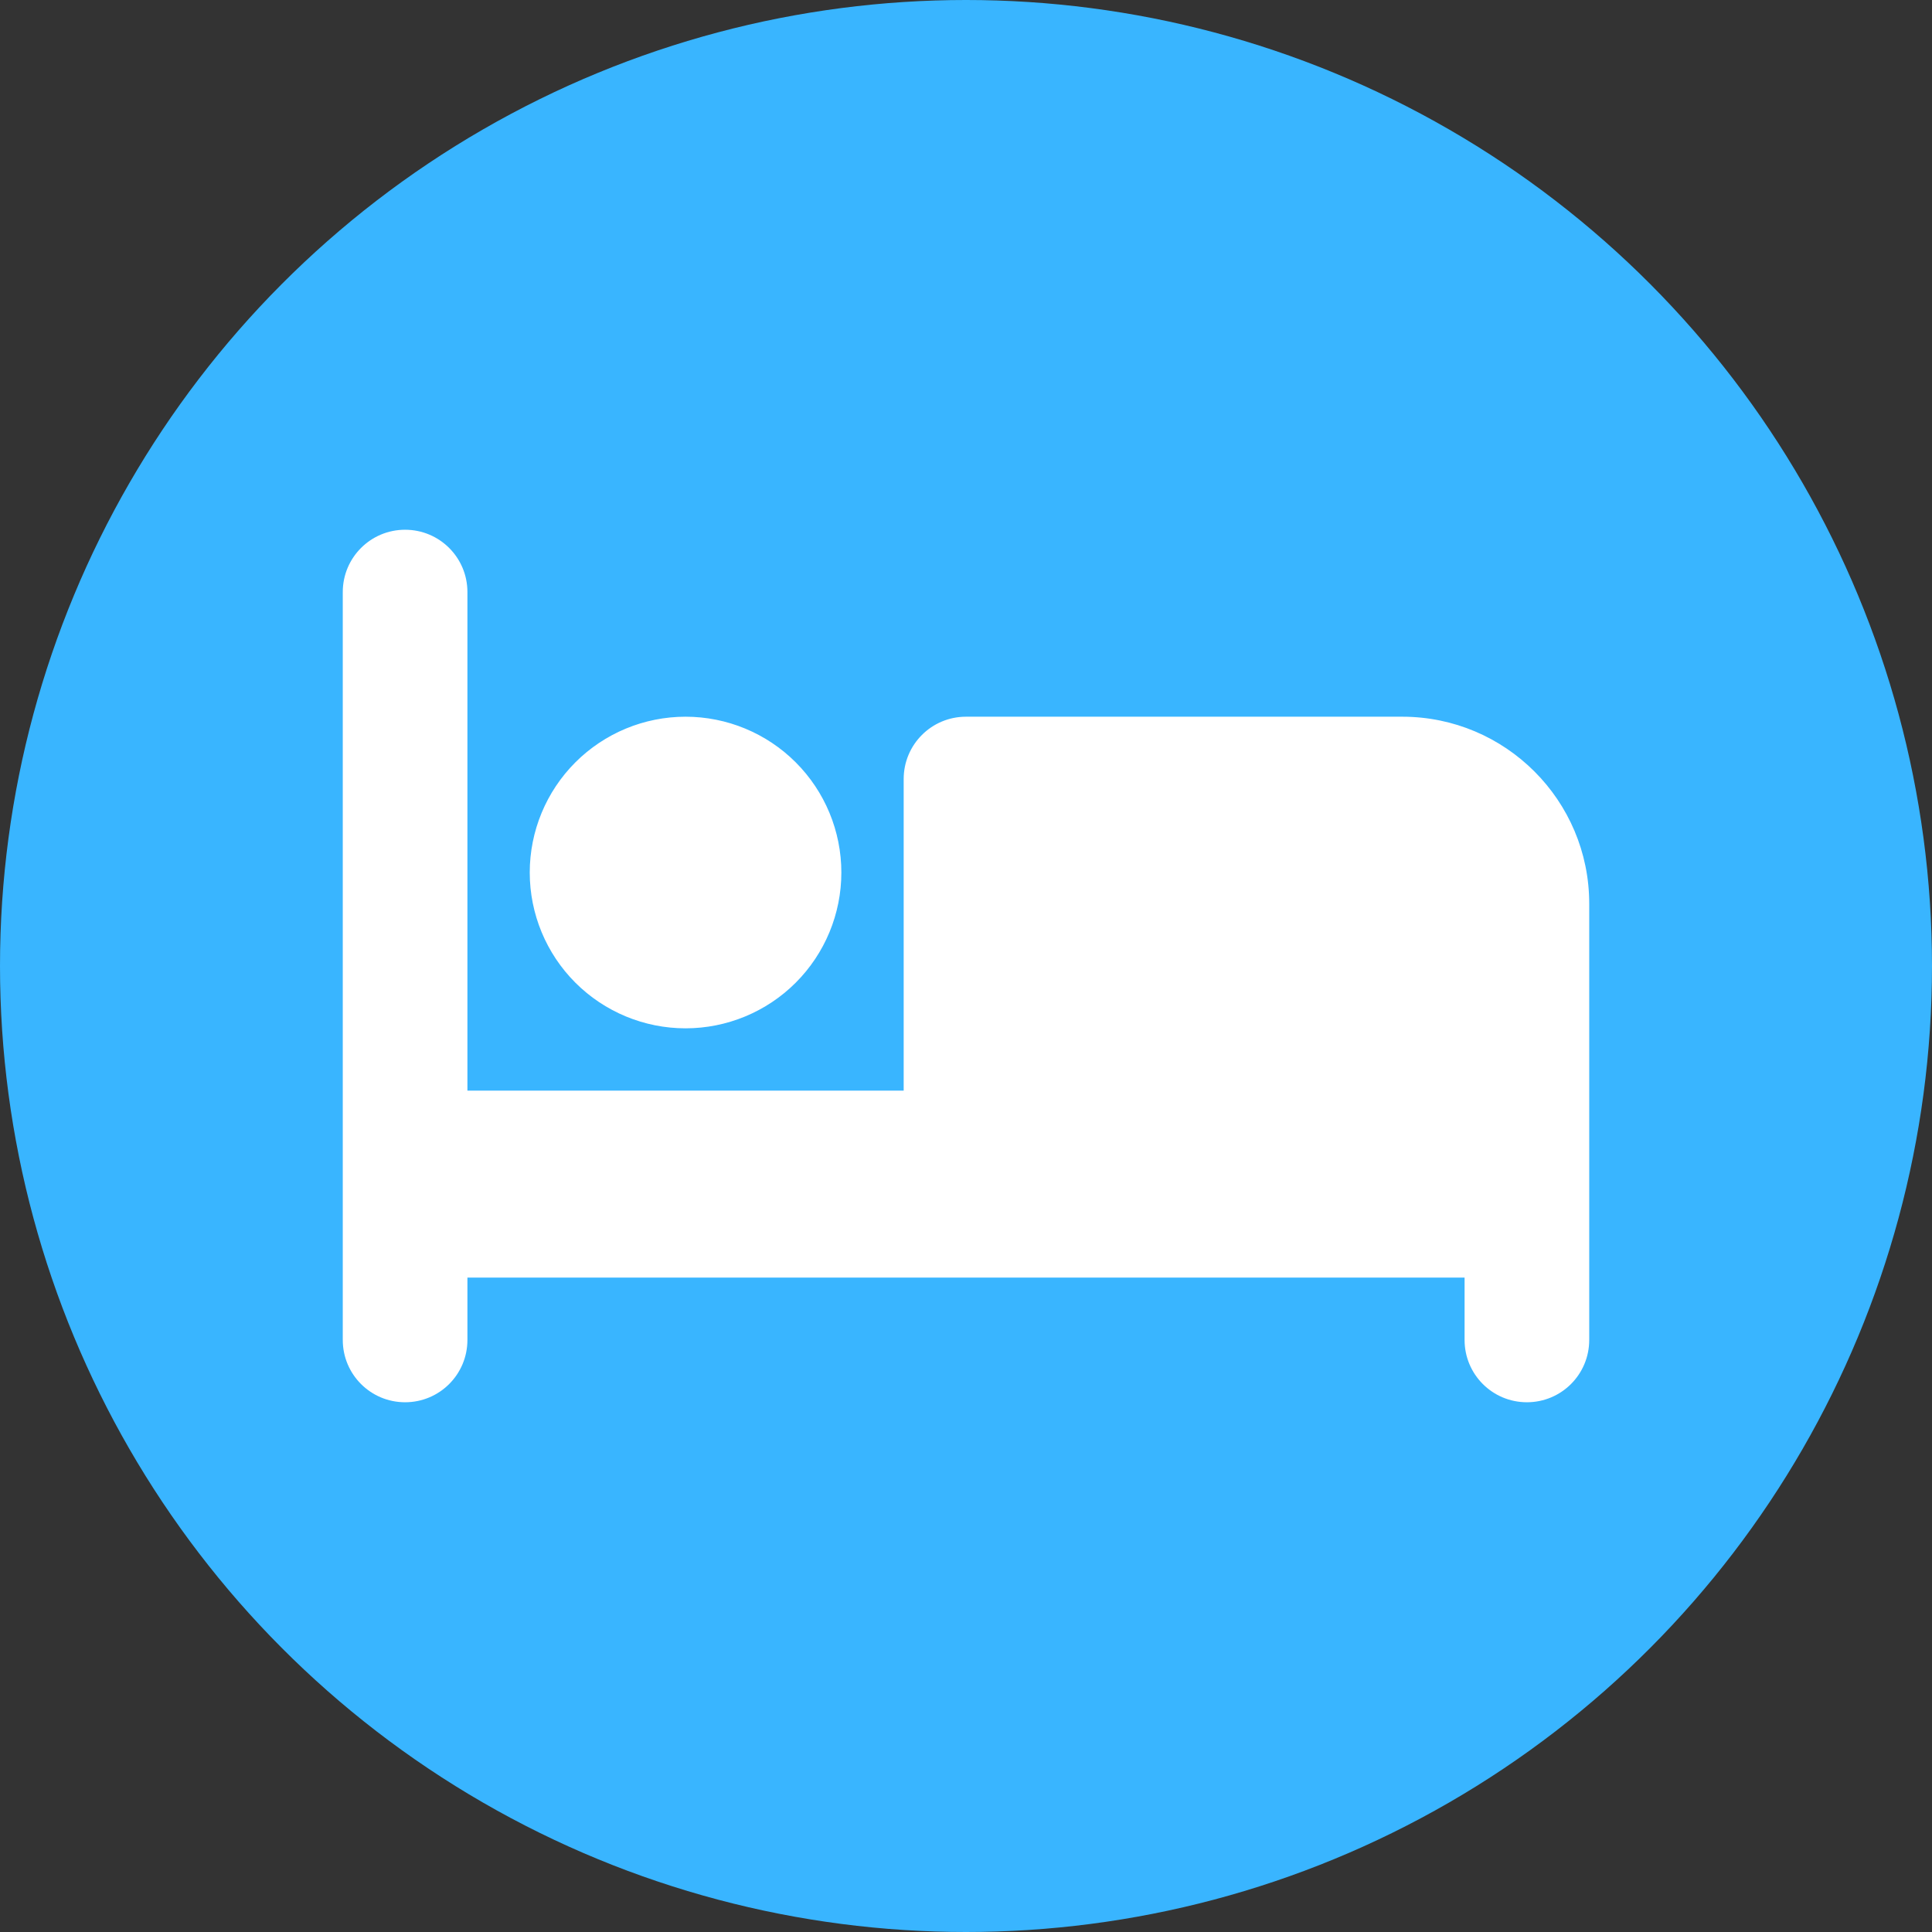 <svg width="124" height="124" viewBox="0 0 124 124" fill="none" xmlns="http://www.w3.org/2000/svg">
<rect x="0" y="0" width="124" height="124" fill="#333333" stroke="none"/>
<circle cx="62" cy="62" r="62" fill="#39B5FF"/>
<path d="M26 34C28.212 34 30 35.788 30 38V70H58V50C58 47.788 59.788 46 62 46H90C96.625 46 102 51.375 102 58V86C102 88.213 100.213 90 98 90C95.787 90 94 88.213 94 86V82H66H62H30V86C30 88.213 28.212 90 26 90C23.788 90 22 88.213 22 86V38C22 35.788 23.788 34 26 34ZM44 46C46.652 46 49.196 47.054 51.071 48.929C52.946 50.804 54 53.348 54 56C54 58.652 52.946 61.196 51.071 63.071C49.196 64.946 46.652 66 44 66C41.348 66 38.804 64.946 36.929 63.071C35.054 61.196 34 58.652 34 56C34 53.348 35.054 50.804 36.929 48.929C38.804 47.054 41.348 46 44 46Z" fill="white"/>
</svg>
